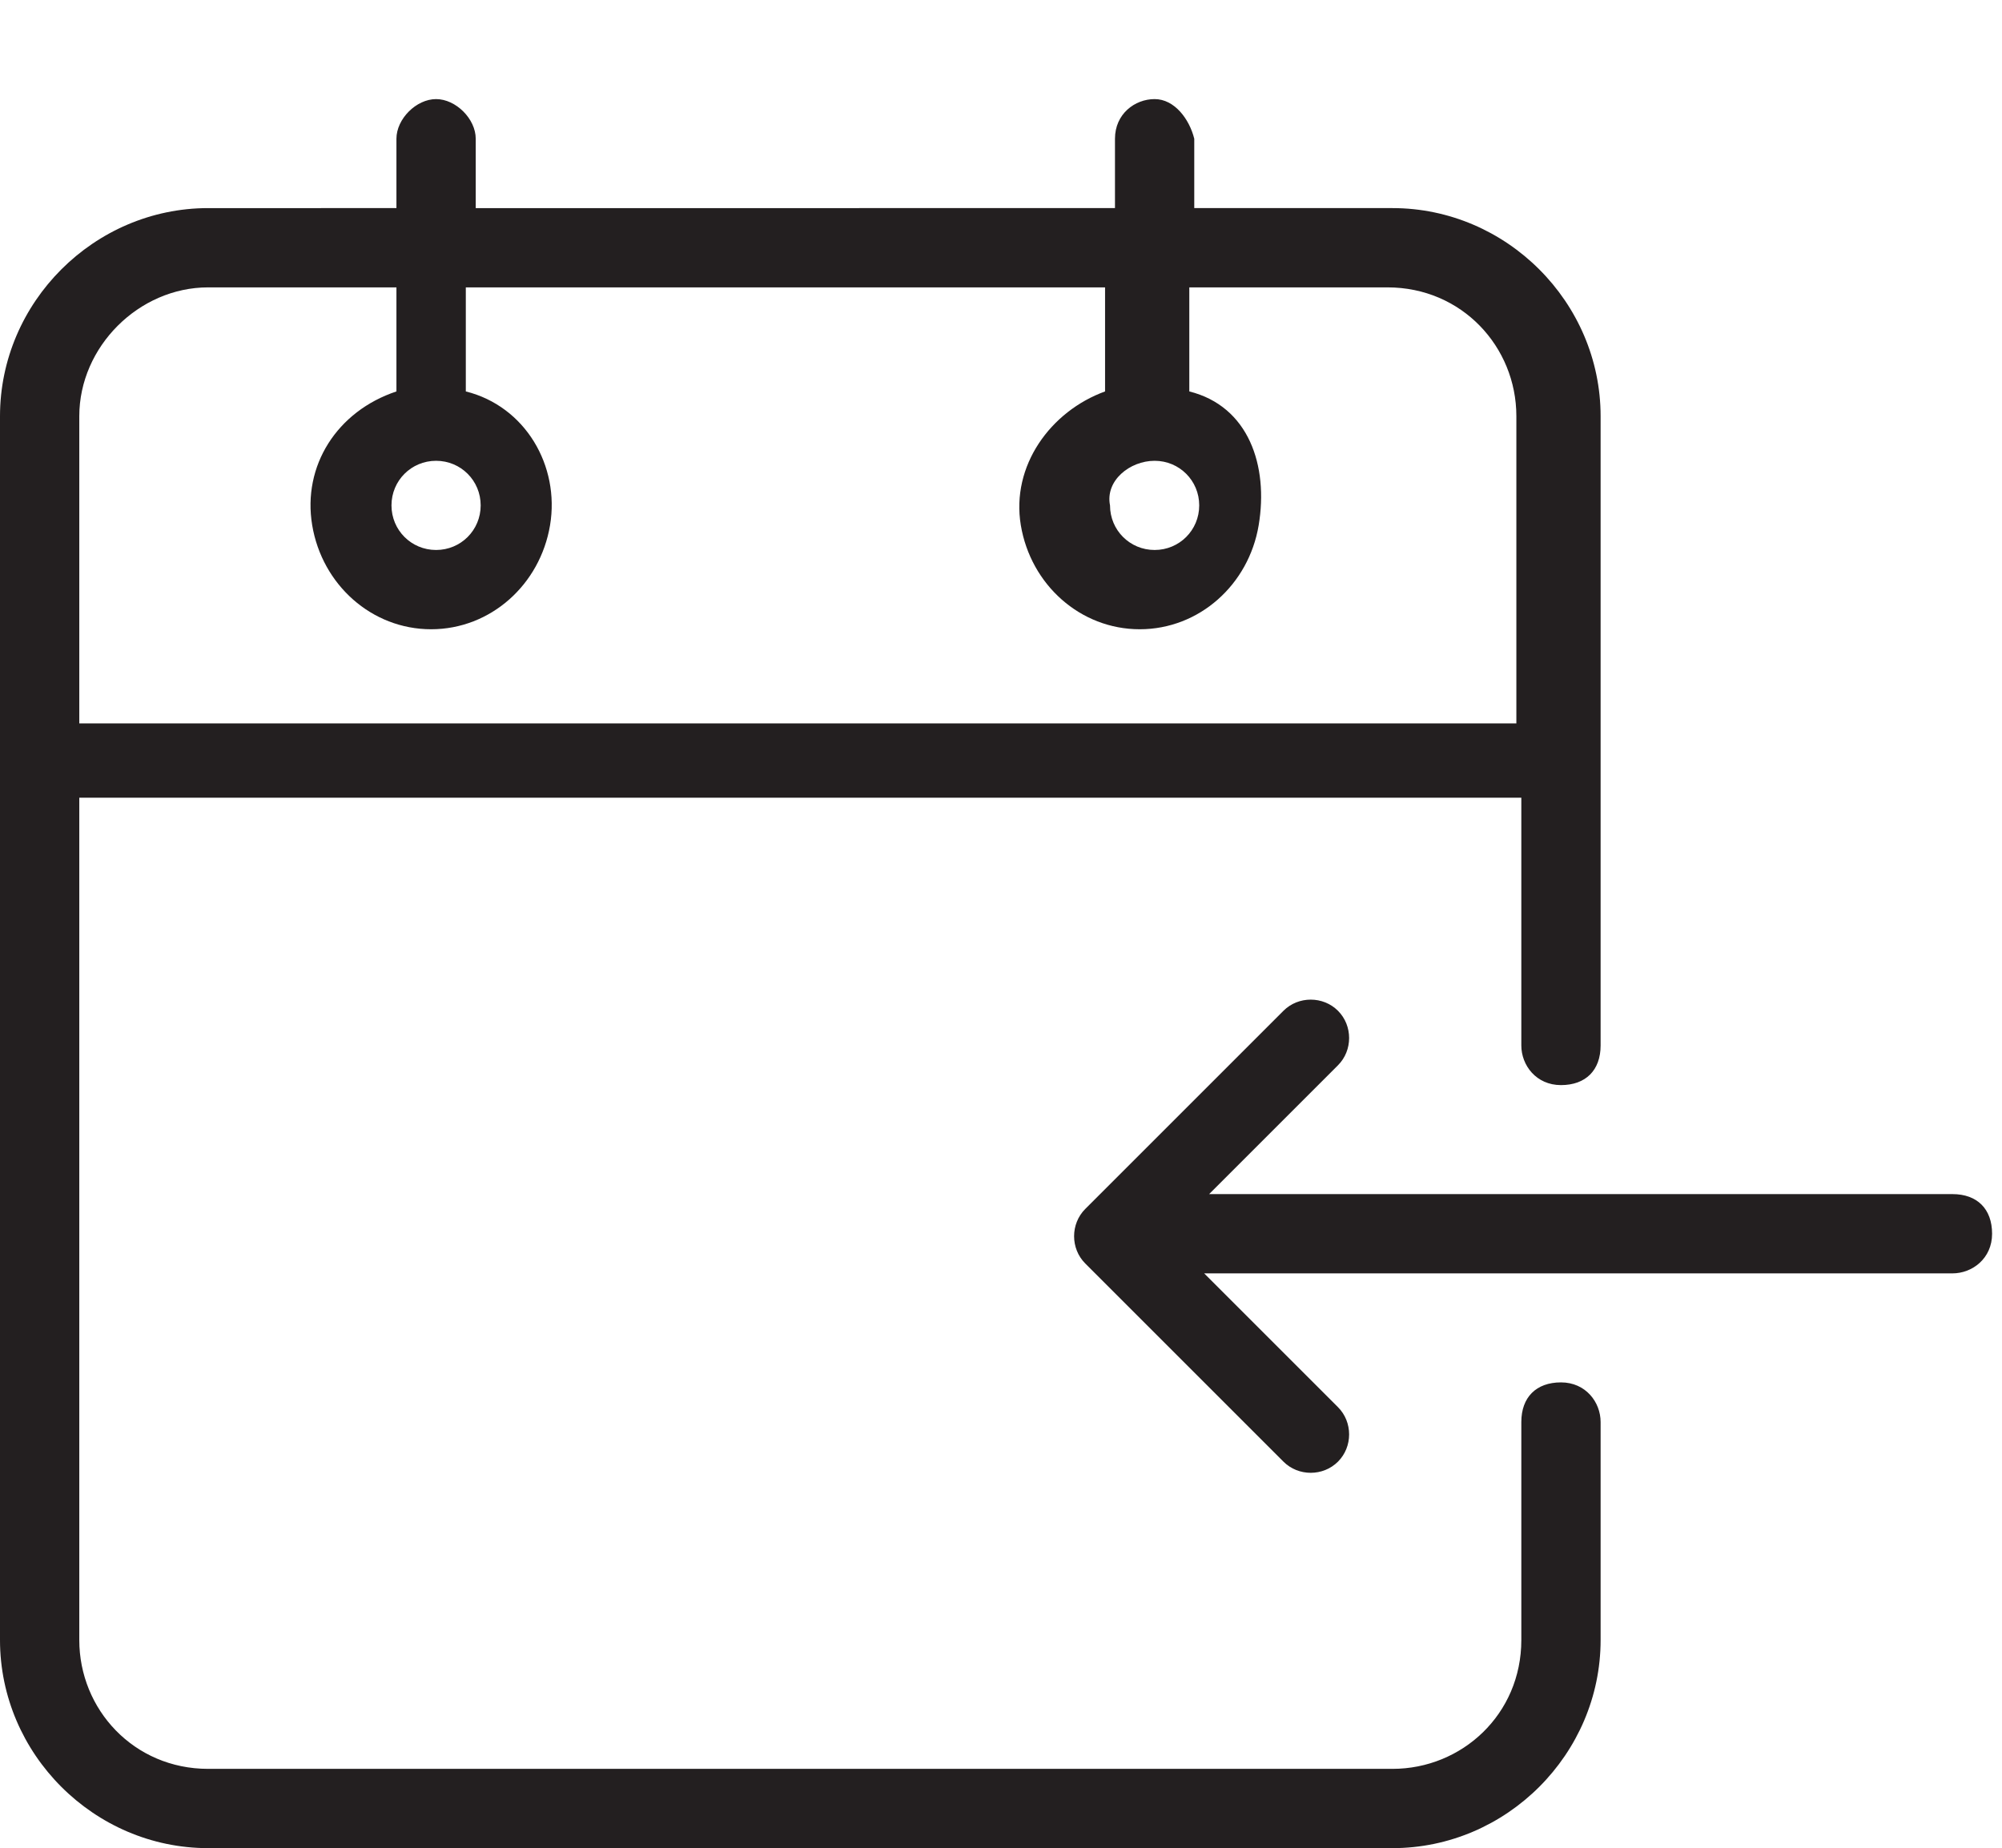 <?xml version="1.0" encoding="utf-8"?>
<!-- Generator: Adobe Illustrator 25.4.1, SVG Export Plug-In . SVG Version: 6.00 Build 0)  -->
<svg version="1.1" id="Layer_1" xmlns="http://www.w3.org/2000/svg" xmlns:xlink="http://www.w3.org/1999/xlink" x="0px" y="0px"
	 viewBox="0 0 40.4 37.3" style="enable-background:new 0 0 40.4 37.3;" xml:space="preserve">
<style type="text/css">
	.st0{fill:#231F20;}
</style>
<g>
	<g>
		<path class="st0" d="M27,21.5c0.3-0.3,0.3-0.8,0-1.1s-0.8-0.3-1.1,0l-4,4c-0.3,0.3-0.3,0.8,0,1.1l4,4c0.3,0.3,0.8,0.3,1.1,0
			s0.3-0.8,0-1.1l-2.7-2.7h15.1c0.4,0,0.8-0.3,0.8-0.8s-0.3-0.8-0.8-0.8H24.4L27,21.5z"/>
		<path class="st0" d="M4.2,4.2c-2.3,0-4.2,1.9-4.2,4.2v24.7c0,2.3,1.9,4.2,4.2,4.2h23.9c2.3,0,4.2-1.9,4.2-4.2v-4.4
			c0-0.4-0.3-0.8-0.8-0.8s-0.8,0.3-0.8,0.8v4.4c0,1.5-1.2,2.6-2.6,2.6H4.2c-1.5,0-2.6-1.2-2.6-2.6V16.1h29.1v5
			c0,0.4,0.3,0.8,0.8,0.8s0.8-0.3,0.8-0.8V8.4c0-2.3-1.9-4.2-4.2-4.2h-4V2.8C24,2.4,23.7,2,23.3,2c-0.4,0-0.8,0.3-0.8,0.8v1.4H9.6
			V2.8C9.6,2.4,9.2,2,8.8,2C8.4,2,8,2.4,8,2.8v1.4H4.2L4.2,4.2z M1.6,14.6V8.4c0-1.4,1.2-2.6,2.6-2.6H8v2.1
			c-1.2,0.4-1.9,1.5-1.7,2.7s1.2,2.1,2.4,2.1s2.2-0.9,2.4-2.1s-0.5-2.4-1.7-2.7V5.8h12.9v2.1c-1.1,0.4-1.9,1.5-1.7,2.7
			s1.2,2.1,2.4,2.1c1.2,0,2.2-0.9,2.4-2.1S25.2,8.2,24,7.9V5.8h4c1.5,0,2.6,1.2,2.6,2.6v6.2L1.6,14.6L1.6,14.6z M23.3,9.3
			c0.5,0,0.9,0.4,0.9,0.9s-0.4,0.9-0.9,0.9s-0.9-0.4-0.9-0.9C22.3,9.7,22.8,9.3,23.3,9.3L23.3,9.3z M8.8,9.3c0.5,0,0.9,0.4,0.9,0.9
			s-0.4,0.9-0.9,0.9s-0.9-0.4-0.9-0.9S8.3,9.3,8.8,9.3L8.8,9.3z"/>
	</g>
</g>
</svg>
